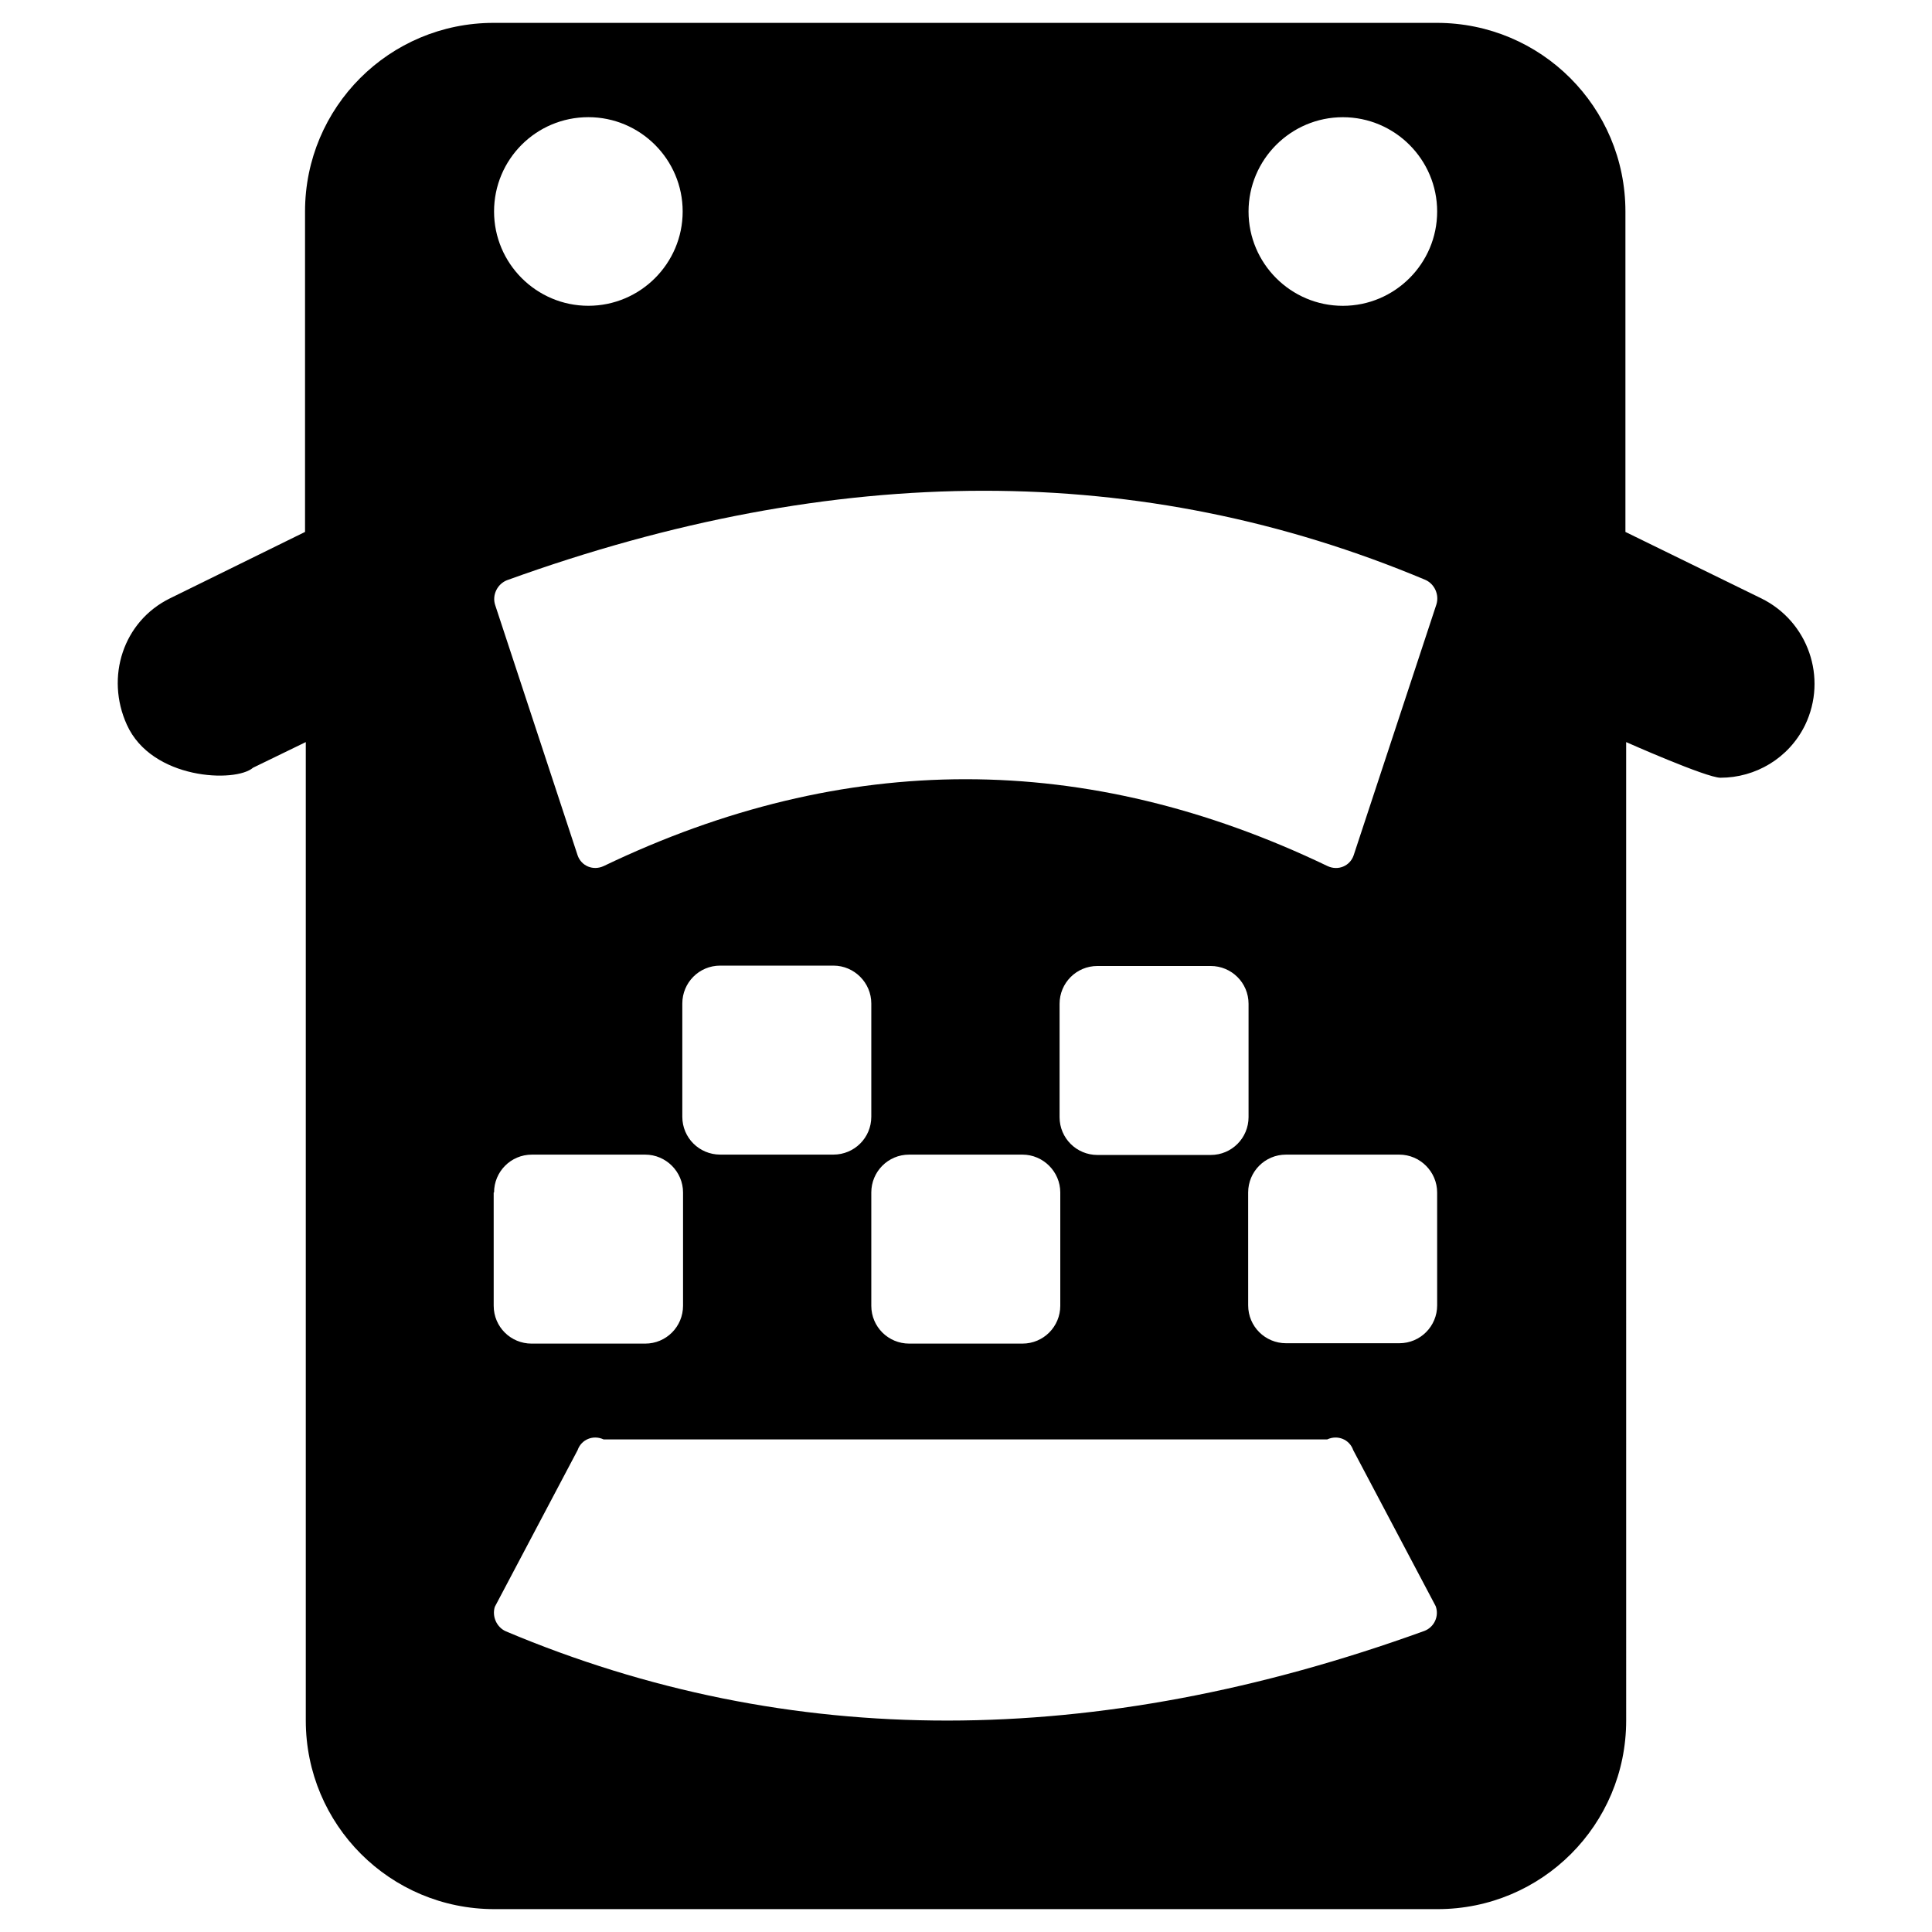 <?xml version="1.0" encoding="UTF-8"?>
<!-- Uploaded to: SVG Repo, www.svgrepo.com, Generator: SVG Repo Mixer Tools -->
<svg fill="#000000" width="800px" height="800px" version="1.1" viewBox="144 144 512 512" xmlns="http://www.w3.org/2000/svg">
 <path d="m610.77 302.58-36.016-17.613v-84.918c0-27.652-22.336-49.988-49.988-49.988h-249.94c-27.652 0-49.988 22.336-49.988 49.988v84.918l-35.816 17.613c-12.398 6.102-17.121 20.859-11.414 33.457 6.594 14.66 28.832 15.449 33.457 11.414l13.973-6.789v259.29c0 27.652 22.336 49.988 49.988 49.988h249.94c27.652 0 49.988-22.336 49.988-49.988l-0.004-259.29s21.254 9.445 24.992 9.445c9.25 0 18.105-5.117 22.434-13.973 6.008-12.496 0.793-27.453-11.605-33.555zm-306.81 70.945c-2.754 1.277-5.902 0-6.887-2.856l-21.844-66.32c-0.887-2.656 0.59-5.609 3.148-6.594 87.277-31.582 168.36-31.582 243.34-0.094 2.461 1.082 3.738 3.938 2.953 6.496l-21.941 66.52c-0.984 2.856-4.133 4.133-6.887 2.856-63.965-30.707-127.92-30.707-191.88-0.008zm170.92 36.508v30.012c0 5.512-4.43 10.035-10.035 10.035h-30.012c-5.512 0-10.035-4.43-10.035-10.035v-30.012c0-5.512 4.43-10.035 10.035-10.035h30.012c5.508 0 10.035 4.426 10.035 10.035zm-99.977 49.988c0-5.512 4.43-10.035 10.035-10.035h30.012c5.512 0 10.035 4.527 10.035 10.035v30.012c0 5.512-4.43 10.035-10.035 10.035h-30.012c-5.512 0-10.035-4.43-10.035-10.035zm-10.035-10.039h-30.012c-5.512 0-10.035-4.43-10.035-10.035v-30.012c0-5.512 4.43-10.035 10.035-10.035h30.012c5.512 0 10.035 4.527 10.035 10.035v30.012c0 5.609-4.527 10.035-10.035 10.035zm-64.945-274.93c13.777 0 24.992 11.219 24.992 24.992 0 13.777-11.219 24.992-24.992 24.992-13.777 0-24.992-11.219-24.992-24.992s11.117-24.992 24.992-24.992zm-24.992 284.97c0-5.512 4.43-10.035 10.035-10.035h30.012c5.512 0 10.035 4.527 10.035 10.035v30.012c0 5.512-4.43 10.035-10.035 10.035h-30.109c-5.512 0-10.035-4.43-10.035-10.035l-0.004-30.012zm246.49 116.21c-87.281 31.586-168.36 31.684-243.34 0.098-2.461-1.082-3.738-3.938-2.953-6.496l21.941-41.523c0.984-2.856 4.133-4.133 6.887-2.856h191.78c2.754-1.277 5.902 0 6.887 2.856l21.844 41.328c0.988 2.656-0.387 5.609-3.043 6.594zm3.441-86.297c0 5.512-4.43 10.035-10.035 10.035h-30.012c-5.512 0-10.035-4.43-10.035-10.035l-0.004-29.914c0-5.512 4.43-10.035 10.035-10.035h30.012c5.512 0 10.035 4.527 10.035 10.035zm-24.992-264.89c-13.777 0-24.992-11.219-24.992-24.992 0-13.777 11.219-24.992 24.992-24.992 13.777 0 24.992 11.219 24.992 24.992 0 13.773-11.215 24.992-24.992 24.992z"/>
</svg>